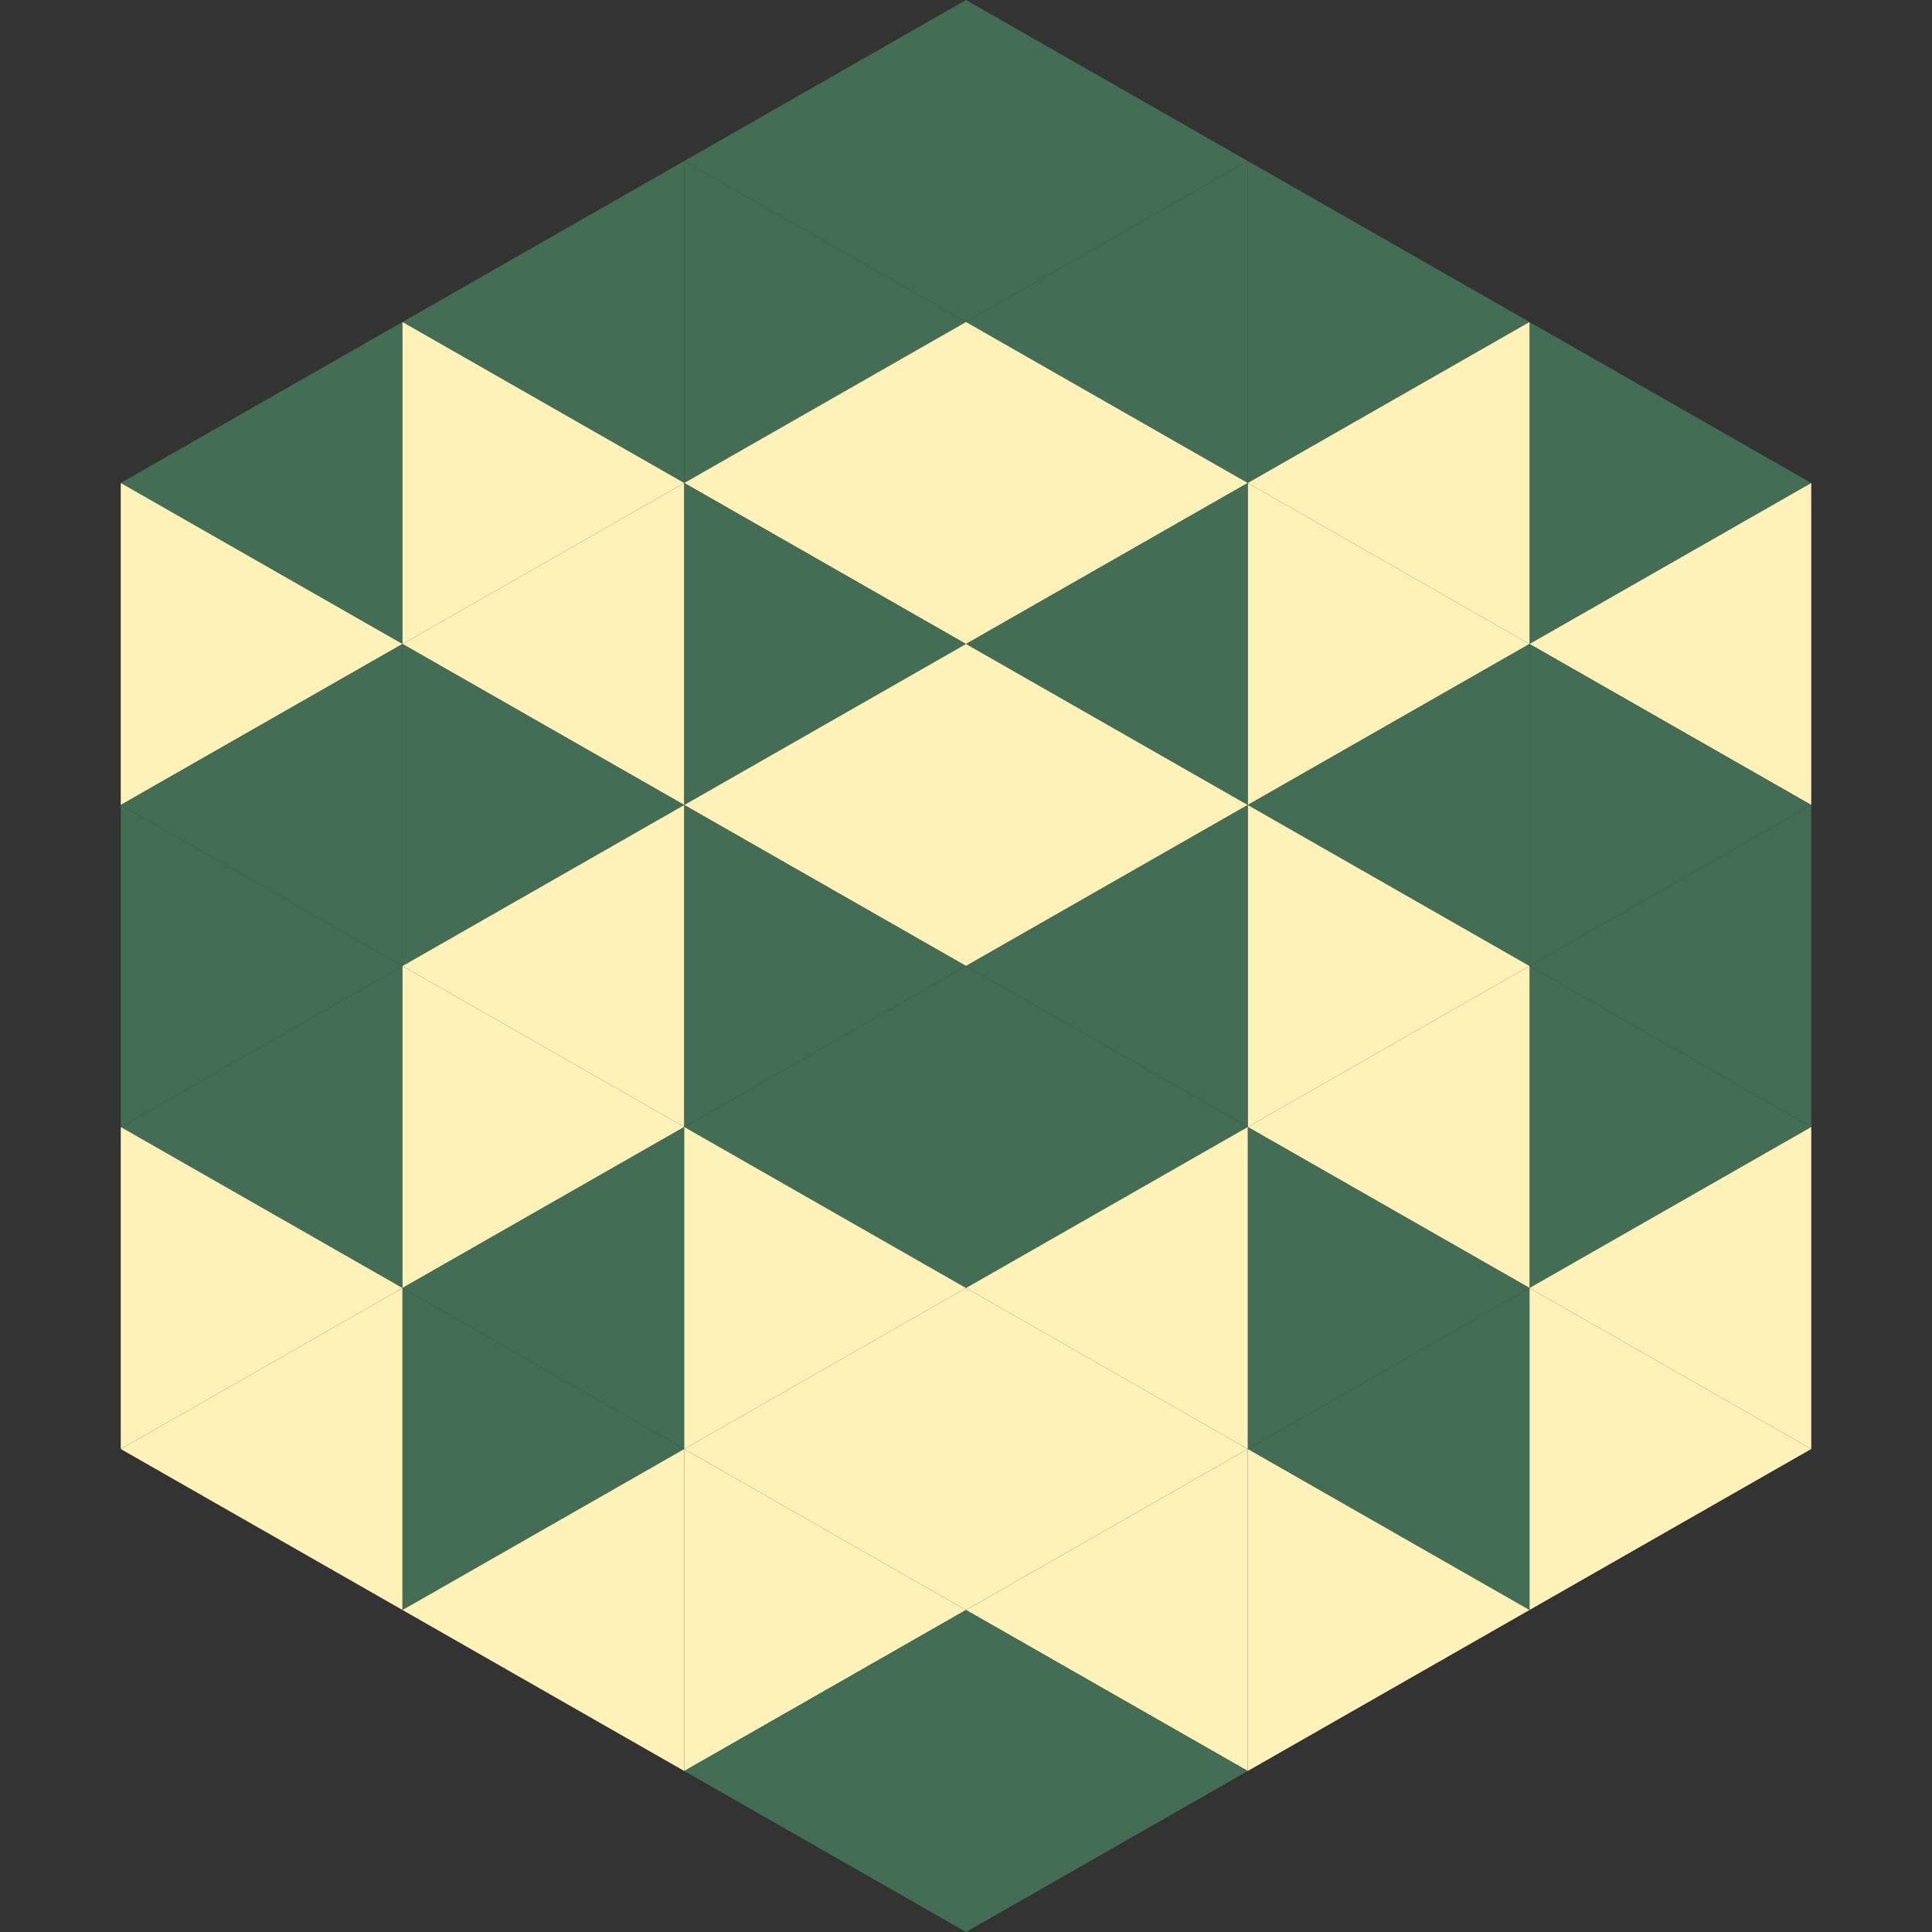<?xml version="1.0"?>
<!-- Generated by SVGo -->
<svg width="240" height="240"
     xmlns="http://www.w3.org/2000/svg"
     xmlns:xlink="http://www.w3.org/1999/xlink">
<rect width="100%" height="100%" fill="#333333" stroke="none"/>
<polygon points="50,40 15,60 50,80" style="fill:rgb(68,109,85)" />
<polygon points="190,40 225,60 190,80" style="fill:rgb(68,109,85)" />
<polygon points="15,60 50,80 15,100" style="fill:rgb(255,242,185)" />
<polygon points="225,60 190,80 225,100" style="fill:rgb(255,242,185)" />
<polygon points="50,80 15,100 50,120" style="fill:rgb(68,109,85)" />
<polygon points="190,80 225,100 190,120" style="fill:rgb(68,109,85)" />
<polygon points="15,100 50,120 15,140" style="fill:rgb(68,109,85)" />
<polygon points="225,100 190,120 225,140" style="fill:rgb(68,109,85)" />
<polygon points="50,120 15,140 50,160" style="fill:rgb(68,109,85)" />
<polygon points="190,120 225,140 190,160" style="fill:rgb(68,109,85)" />
<polygon points="15,140 50,160 15,180" style="fill:rgb(255,242,185)" />
<polygon points="225,140 190,160 225,180" style="fill:rgb(255,242,185)" />
<polygon points="50,160 15,180 50,200" style="fill:rgb(255,242,185)" />
<polygon points="190,160 225,180 190,200" style="fill:rgb(255,242,185)" />
<polygon points="15,180 50,200 15,220" style="fill:rgb(255,255,255); fill-opacity:0" />
<polygon points="225,180 190,200 225,220" style="fill:rgb(255,255,255); fill-opacity:0" />
<polygon points="50,0 85,20 50,40" style="fill:rgb(255,255,255); fill-opacity:0" />
<polygon points="190,0 155,20 190,40" style="fill:rgb(255,255,255); fill-opacity:0" />
<polygon points="85,20 50,40 85,60" style="fill:rgb(68,109,85)" />
<polygon points="155,20 190,40 155,60" style="fill:rgb(68,109,85)" />
<polygon points="50,40 85,60 50,80" style="fill:rgb(255,242,185)" />
<polygon points="190,40 155,60 190,80" style="fill:rgb(255,242,185)" />
<polygon points="85,60 50,80 85,100" style="fill:rgb(255,242,185)" />
<polygon points="155,60 190,80 155,100" style="fill:rgb(255,242,185)" />
<polygon points="50,80 85,100 50,120" style="fill:rgb(68,109,85)" />
<polygon points="190,80 155,100 190,120" style="fill:rgb(68,109,85)" />
<polygon points="85,100 50,120 85,140" style="fill:rgb(255,242,185)" />
<polygon points="155,100 190,120 155,140" style="fill:rgb(255,242,185)" />
<polygon points="50,120 85,140 50,160" style="fill:rgb(255,242,185)" />
<polygon points="190,120 155,140 190,160" style="fill:rgb(255,242,185)" />
<polygon points="85,140 50,160 85,180" style="fill:rgb(68,109,85)" />
<polygon points="155,140 190,160 155,180" style="fill:rgb(68,109,85)" />
<polygon points="50,160 85,180 50,200" style="fill:rgb(68,109,85)" />
<polygon points="190,160 155,180 190,200" style="fill:rgb(68,109,85)" />
<polygon points="85,180 50,200 85,220" style="fill:rgb(255,242,185)" />
<polygon points="155,180 190,200 155,220" style="fill:rgb(255,242,185)" />
<polygon points="120,0 85,20 120,40" style="fill:rgb(68,109,85)" />
<polygon points="120,0 155,20 120,40" style="fill:rgb(68,109,85)" />
<polygon points="85,20 120,40 85,60" style="fill:rgb(68,109,85)" />
<polygon points="155,20 120,40 155,60" style="fill:rgb(68,109,85)" />
<polygon points="120,40 85,60 120,80" style="fill:rgb(255,242,185)" />
<polygon points="120,40 155,60 120,80" style="fill:rgb(255,242,185)" />
<polygon points="85,60 120,80 85,100" style="fill:rgb(68,109,85)" />
<polygon points="155,60 120,80 155,100" style="fill:rgb(68,109,85)" />
<polygon points="120,80 85,100 120,120" style="fill:rgb(255,242,185)" />
<polygon points="120,80 155,100 120,120" style="fill:rgb(255,242,185)" />
<polygon points="85,100 120,120 85,140" style="fill:rgb(68,109,85)" />
<polygon points="155,100 120,120 155,140" style="fill:rgb(68,109,85)" />
<polygon points="120,120 85,140 120,160" style="fill:rgb(68,109,85)" />
<polygon points="120,120 155,140 120,160" style="fill:rgb(68,109,85)" />
<polygon points="85,140 120,160 85,180" style="fill:rgb(255,242,185)" />
<polygon points="155,140 120,160 155,180" style="fill:rgb(255,242,185)" />
<polygon points="120,160 85,180 120,200" style="fill:rgb(255,242,185)" />
<polygon points="120,160 155,180 120,200" style="fill:rgb(255,242,185)" />
<polygon points="85,180 120,200 85,220" style="fill:rgb(255,242,185)" />
<polygon points="155,180 120,200 155,220" style="fill:rgb(255,242,185)" />
<polygon points="120,200 85,220 120,240" style="fill:rgb(68,109,85)" />
<polygon points="120,200 155,220 120,240" style="fill:rgb(68,109,85)" />
<polygon points="85,220 120,240 85,260" style="fill:rgb(255,255,255); fill-opacity:0" />
<polygon points="155,220 120,240 155,260" style="fill:rgb(255,255,255); fill-opacity:0" />
</svg>
